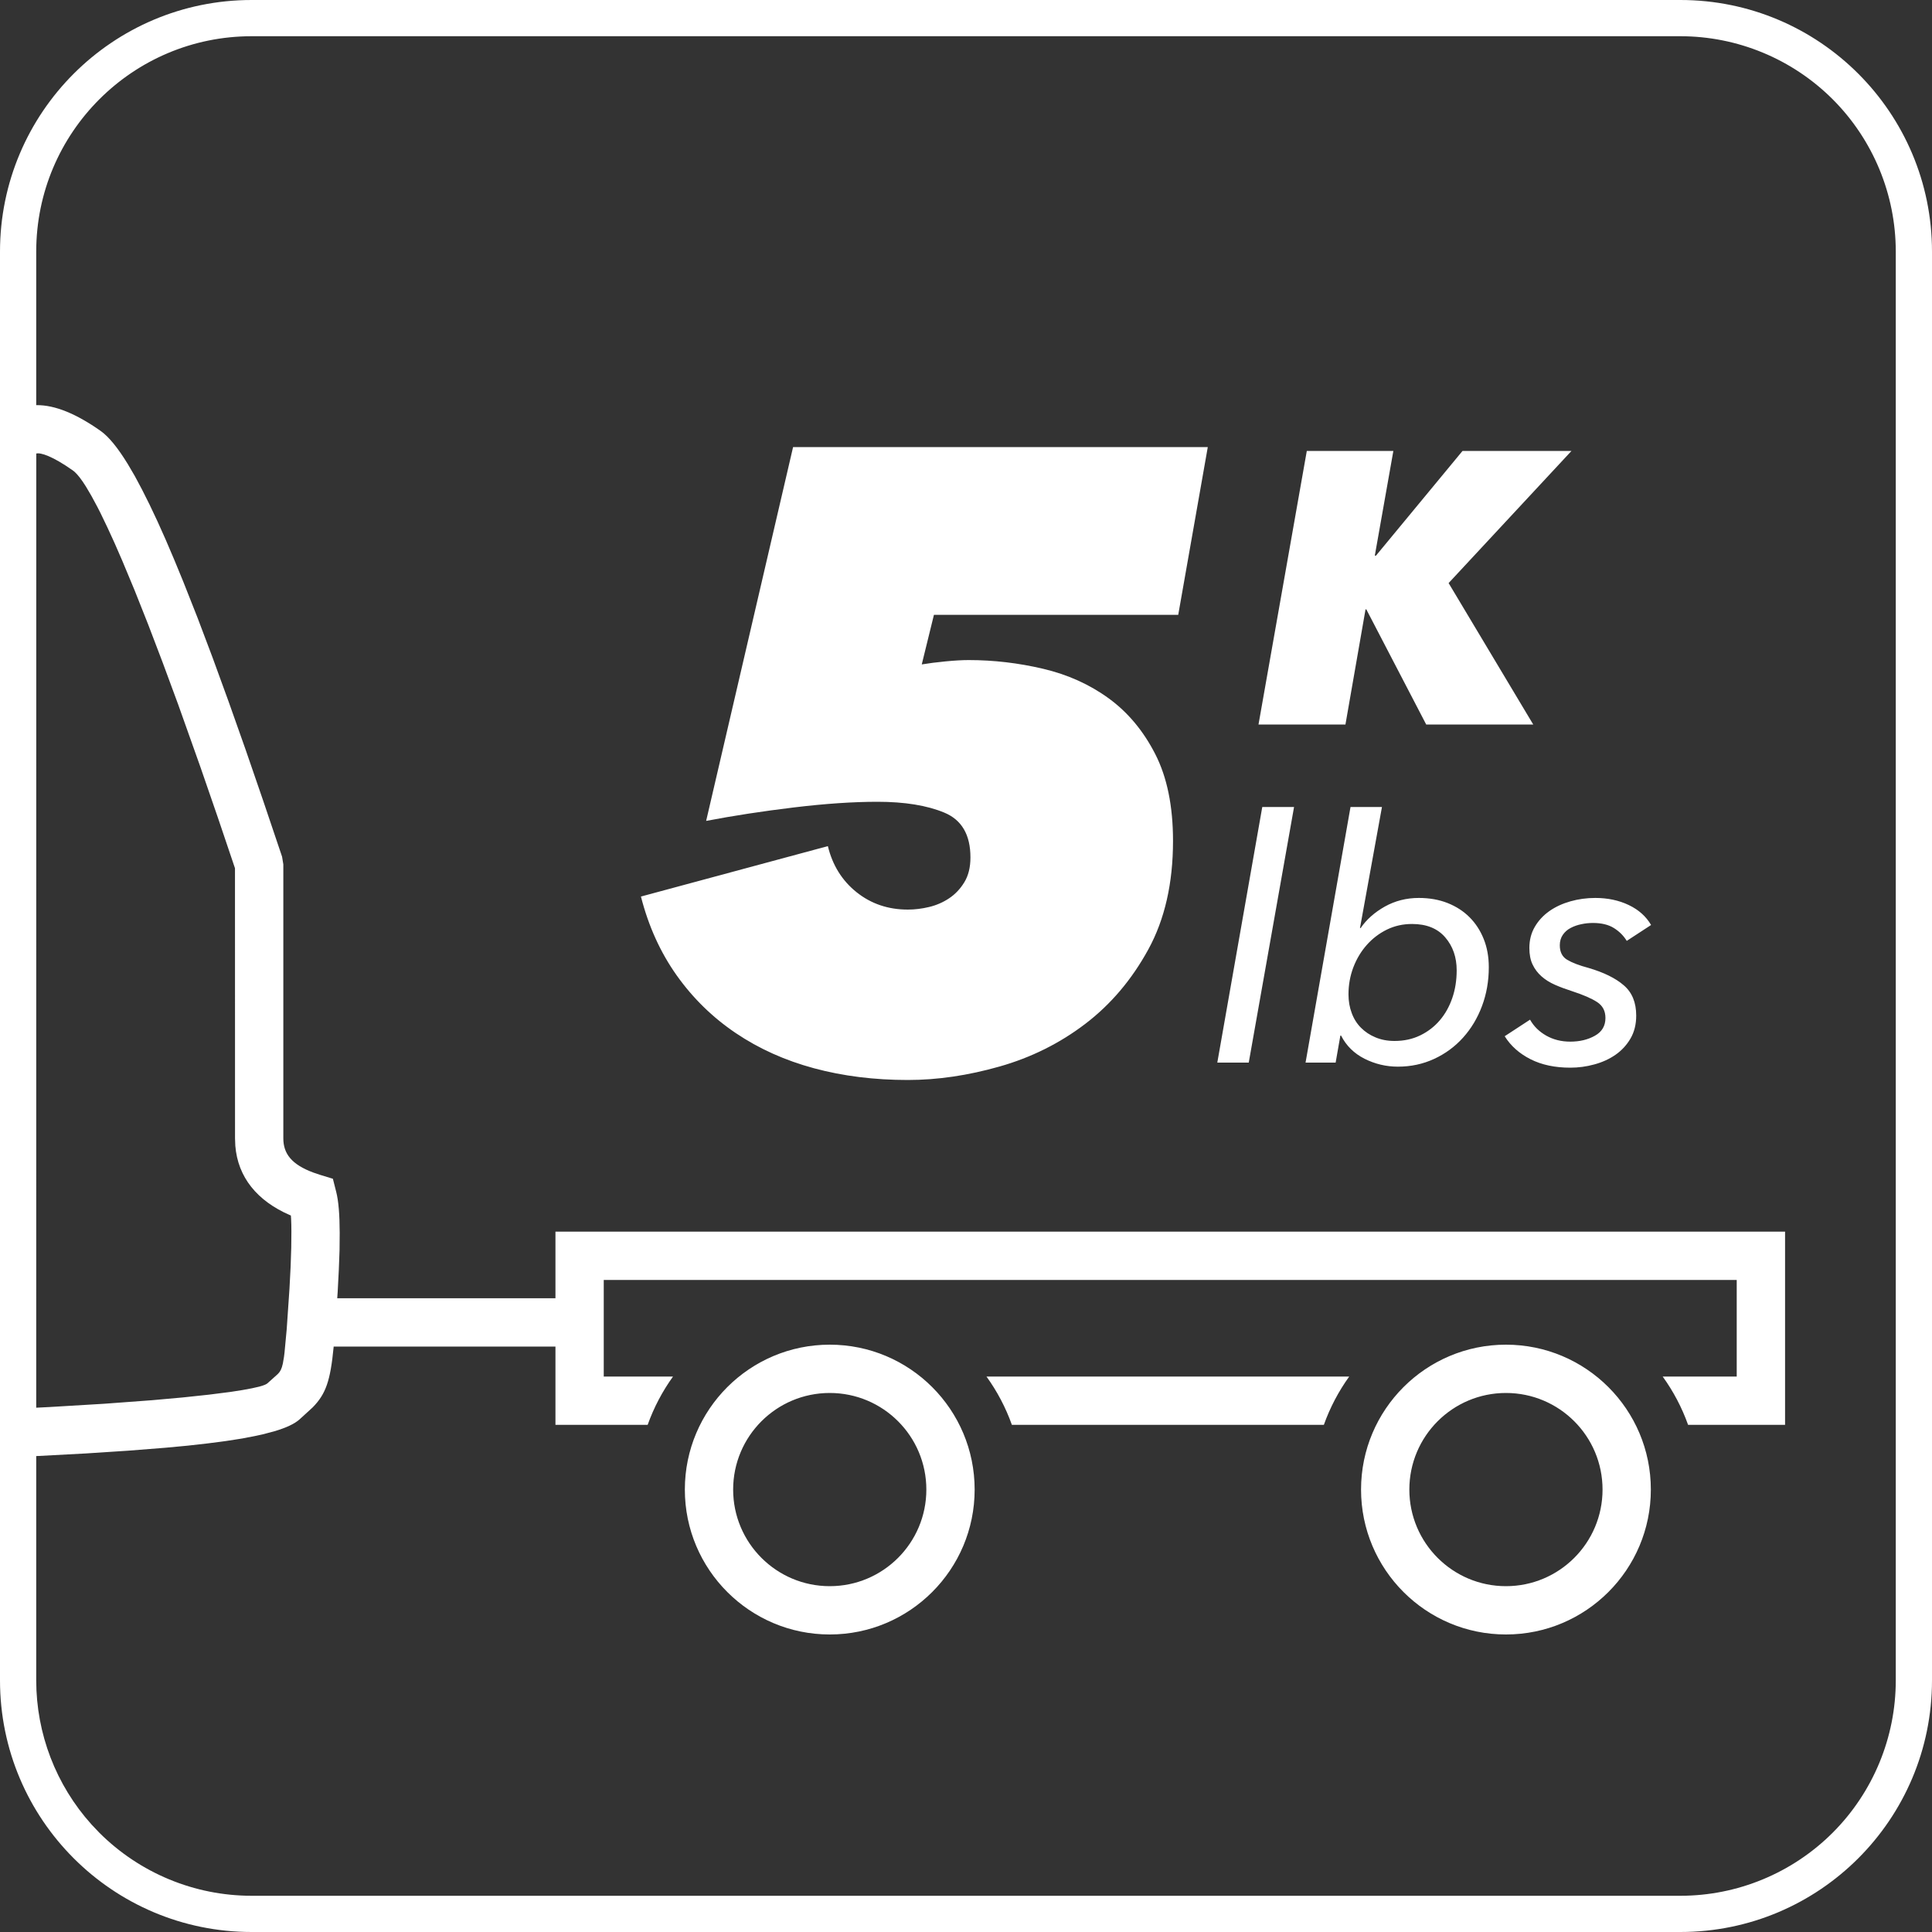 <?xml version="1.0" encoding="UTF-8"?>
<svg width="40px" height="40px" viewBox="0 0 40 40" version="1.1" xmlns="http://www.w3.org/2000/svg" xmlns:xlink="http://www.w3.org/1999/xlink">
    <rect x="0" y="0" width="40" height="40" fill="#333333" stroke="none"/>
    <title>icon_5K_towing</title>
    <g id="Desktop" stroke="none" stroke-width="1" fill="none" fill-rule="evenodd">
        <g id="VLP/Desktop_REDESIGN_03" transform="translate(-848, -371)" fill="#FFFFFF" fill-rule="nonzero">
            <g id="New-Hero---Large-Copy-2" transform="translate(0, 106)">
                <path d="M882.79,265 C885.667,265 888,267.333 888,270.21 L888,270.21 L888,299.79 C888,302.667 885.667,305 882.79,305 L882.79,305 L853.21,305 C850.333,305 848,302.667 848,299.79 L848,299.79 L848,270.21 C848,267.333 850.333,265 853.21,265 L853.21,265 Z M882.79,265.75 L853.21,265.75 C850.747,265.75 848.75,267.747 848.75,270.21 L848.75,270.21 L848.75,273.388 C849.143,273.382 849.59,273.574 850.085,273.923 C850.251,274.041 850.438,274.268 850.647,274.61 L850.79,274.854 L850.939,275.133 L851.096,275.446 L851.26,275.793 L851.431,276.175 L851.609,276.592 L851.795,277.044 L852.089,277.788 L852.401,278.614 L852.731,279.52 L853.081,280.509 L853.45,281.581 L853.84,282.737 L853.866,282.896 L853.866,288.569 C853.866,288.887 854.04,289.11 854.483,289.275 L854.624,289.323 L854.892,289.405 L854.961,289.677 C855.008,289.861 855.032,290.141 855.033,290.525 L855.03,290.881 L855.015,291.288 L854.991,291.75 L854.982,291.879 L859.5,291.879 L859.5,290.5 L884.958,290.5 L884.958,294.5 L882.95,294.5 C882.822,294.141 882.644,293.804 882.424,293.5 L883.957,293.5 L883.957,291.5 L860.5,291.5 L860.5,293.5 L861.934,293.5 C861.715,293.804 861.537,294.141 861.409,294.5 L859.5,294.5 L859.5,292.879 L854.908,292.879 L854.907,292.894 C854.84,293.587 854.747,293.86 854.473,294.139 L854.205,294.384 C854.101,294.478 853.926,294.561 853.673,294.635 L853.438,294.697 C853.395,294.707 853.351,294.717 853.305,294.726 L853.011,294.783 L852.677,294.835 L852.301,294.884 L851.884,294.931 L851.424,294.974 L850.652,295.035 L849.779,295.092 L848.802,295.144 L848.75,295.146 L848.75,299.79 C848.75,300.894 849.159,301.956 849.894,302.773 L850.056,302.944 C850.893,303.78 852.027,304.25 853.21,304.25 L853.21,304.25 L882.79,304.25 C883.973,304.25 885.107,303.78 885.944,302.944 C886.78,302.107 887.25,300.973 887.25,299.79 L887.25,299.79 L887.25,270.21 C887.25,269.027 886.78,267.893 885.944,267.056 C885.107,266.22 883.973,265.75 882.79,265.75 L882.79,265.75 Z M865.179,292.84 C866.836,292.84 868.179,294.183 868.179,295.84 C868.179,297.496 866.836,298.84 865.179,298.84 C863.523,298.84 862.179,297.496 862.179,295.84 C862.179,294.183 863.523,292.84 865.179,292.84 Z M879.179,292.84 C880.836,292.84 882.179,294.183 882.179,295.84 C882.179,297.496 880.836,298.84 879.179,298.84 C877.523,298.84 876.179,297.496 876.179,295.84 C876.179,294.183 877.523,292.84 879.179,292.84 Z M865.179,293.84 C864.075,293.84 863.179,294.735 863.179,295.84 C863.179,296.944 864.075,297.84 865.179,297.84 C866.284,297.84 867.179,296.944 867.179,295.84 C867.179,294.735 866.284,293.84 865.179,293.84 Z M879.179,293.84 C878.075,293.84 877.179,294.735 877.179,295.84 C877.179,296.944 878.075,297.84 879.179,297.84 C880.284,297.84 881.179,296.944 881.179,295.84 C881.179,294.735 880.284,293.84 879.179,293.84 Z M875.934,293.5 C875.715,293.804 875.537,294.141 875.409,294.5 L868.95,294.5 C868.822,294.141 868.644,293.804 868.424,293.5 L875.934,293.5 Z M848.751,274.39 L848.75,294.145 L849.027,294.131 L850.161,294.063 L851.146,293.99 L851.781,293.933 L852.325,293.875 L852.773,293.818 L853.017,293.78 L853.216,293.743 L853.37,293.708 C853.457,293.684 853.513,293.662 853.536,293.641 L853.737,293.461 L853.759,293.44 C853.801,293.396 853.831,293.346 853.856,293.231 L853.88,293.091 C853.884,293.064 853.887,293.034 853.891,293.001 L853.936,292.519 L853.993,291.684 L854.017,291.225 L854.03,290.829 L854.033,290.497 C854.033,290.397 854.031,290.308 854.027,290.231 L854.022,290.165 L853.998,290.156 C853.323,289.861 852.925,289.374 852.872,288.723 L852.866,288.569 L852.865,282.976 L852.511,281.928 L852.146,280.871 L851.689,279.586 L851.368,278.717 L851.068,277.93 L850.789,277.227 L850.531,276.608 L850.372,276.243 L850.222,275.916 L850.083,275.627 C850.061,275.582 850.039,275.539 850.017,275.497 L849.893,275.267 L849.78,275.075 C849.691,274.932 849.612,274.83 849.546,274.77 L849.508,274.74 C849.089,274.444 848.842,274.366 848.751,274.39 Z M873.006,274.256 L872.394,277.73 L867.336,277.73 L867.084,278.756 C867.228,278.732 867.393,278.711 867.579,278.693 C867.765,278.675 867.924,278.666 868.056,278.666 C868.572,278.666 869.085,278.726 869.595,278.846 C870.105,278.966 870.558,279.17 870.954,279.458 C871.35,279.746 871.671,280.13 871.917,280.61 C872.163,281.09 872.286,281.69 872.286,282.41 C872.286,283.286 872.115,284.036 871.773,284.66 C871.431,285.284 870.996,285.797 870.468,286.199 C869.94,286.601 869.349,286.895 868.695,287.081 C868.041,287.267 867.408,287.36 866.796,287.36 C866.1,287.36 865.452,287.279 864.852,287.117 C864.252,286.955 863.712,286.712 863.232,286.388 C862.752,286.064 862.344,285.665 862.008,285.191 C861.672,284.717 861.426,284.174 861.27,283.562 L865.14,282.518 C865.236,282.914 865.434,283.232 865.734,283.472 C866.034,283.712 866.388,283.832 866.796,283.832 C866.94,283.832 867.087,283.814 867.237,283.778 C867.387,283.742 867.525,283.682 867.651,283.598 C867.777,283.514 867.882,283.403 867.966,283.265 C868.05,283.127 868.092,282.956 868.092,282.752 C868.092,282.284 867.912,281.975 867.552,281.825 C867.192,281.675 866.73,281.6 866.166,281.6 C865.662,281.6 865.086,281.639 864.438,281.717 C863.79,281.795 863.184,281.888 862.62,281.996 L864.42,274.256 L873.006,274.256 Z M881.029,283.591 C881.286,283.591 881.517,283.64 881.722,283.738 C881.927,283.836 882.081,283.974 882.184,284.151 L881.68,284.48 C881.615,284.373 881.526,284.284 881.414,284.214 C881.302,284.144 881.157,284.109 880.98,284.109 C880.901,284.109 880.821,284.117 880.742,284.134 C880.663,284.15 880.589,284.175 880.521,284.211 C880.454,284.245 880.399,284.293 880.357,284.354 C880.315,284.415 880.294,284.487 880.294,284.571 C880.294,284.711 880.345,284.811 880.448,284.872 C880.551,284.933 880.698,284.989 880.889,285.04 C881.206,285.133 881.45,285.253 881.62,285.401 C881.791,285.548 881.876,285.756 881.876,286.027 C881.876,286.209 881.836,286.368 881.757,286.503 C881.678,286.638 881.574,286.75 881.446,286.839 C881.317,286.928 881.171,286.994 881.008,287.038 C880.845,287.083 880.679,287.105 880.511,287.105 C880.194,287.105 879.919,287.047 879.688,286.93 C879.457,286.813 879.279,286.655 879.153,286.454 L879.678,286.111 C879.753,286.246 879.864,286.356 880.01,286.44 C880.158,286.524 880.324,286.566 880.511,286.566 C880.707,286.566 880.877,286.525 881.022,286.443 C881.167,286.362 881.239,286.239 881.239,286.076 C881.239,285.931 881.182,285.822 881.067,285.747 C880.953,285.672 880.782,285.598 880.553,285.523 C880.422,285.481 880.303,285.437 880.196,285.39 C880.089,285.343 879.995,285.285 879.916,285.215 C879.837,285.145 879.775,285.063 879.731,284.97 C879.686,284.877 879.664,284.762 879.664,284.627 C879.664,284.464 879.701,284.318 879.776,284.19 C879.851,284.061 879.951,283.953 880.077,283.864 C880.203,283.775 880.349,283.708 880.514,283.661 C880.68,283.614 880.852,283.591 881.029,283.591 Z M876.612,281.708 L876.157,284.214 L876.171,284.214 C876.292,284.037 876.459,283.889 876.672,283.769 C876.884,283.651 877.118,283.591 877.375,283.591 C877.594,283.591 877.793,283.626 877.97,283.696 C878.147,283.766 878.299,283.864 878.425,283.99 C878.551,284.116 878.649,284.267 878.719,284.442 C878.789,284.616 878.824,284.811 878.824,285.026 C878.824,285.311 878.777,285.578 878.684,285.827 C878.591,286.077 878.46,286.295 878.292,286.482 C878.124,286.669 877.924,286.816 877.693,286.923 C877.462,287.03 877.212,287.084 876.941,287.084 C876.698,287.084 876.468,287.029 876.251,286.92 C876.034,286.81 875.872,286.65 875.765,286.44 L875.751,286.44 L875.653,287 L875.03,287 L875.961,281.708 L876.612,281.708 Z M874.792,281.708 L873.854,287 L873.203,287 L874.134,281.708 L874.792,281.708 Z M877.235,284.13 C877.048,284.13 876.876,284.168 876.717,284.245 C876.558,284.322 876.419,284.428 876.301,284.56 C876.182,284.693 876.088,284.849 876.02,285.026 C875.953,285.203 875.919,285.39 875.919,285.586 C875.919,285.726 875.941,285.856 875.986,285.974 C876.03,286.094 876.094,286.195 876.178,286.279 C876.262,286.363 876.362,286.43 876.479,286.478 C876.596,286.527 876.726,286.552 876.871,286.552 C877.067,286.552 877.244,286.514 877.403,286.437 C877.562,286.36 877.697,286.256 877.809,286.125 C877.921,285.994 878.007,285.84 878.068,285.663 C878.129,285.486 878.159,285.294 878.159,285.089 C878.159,284.818 878.08,284.591 877.921,284.406 C877.762,284.222 877.534,284.13 877.235,284.13 Z M876.848,274.336 L876.464,276.504 L876.488,276.504 L878.28,274.336 L880.536,274.336 L877.992,277.072 L879.744,280 L877.528,280 L876.288,277.616 L876.272,277.616 L875.856,280 L874.056,280 L875.056,274.336 L876.848,274.336 Z" id="icon_5K_towing"></path>
            </g>
        </g>
    </g>
</svg>